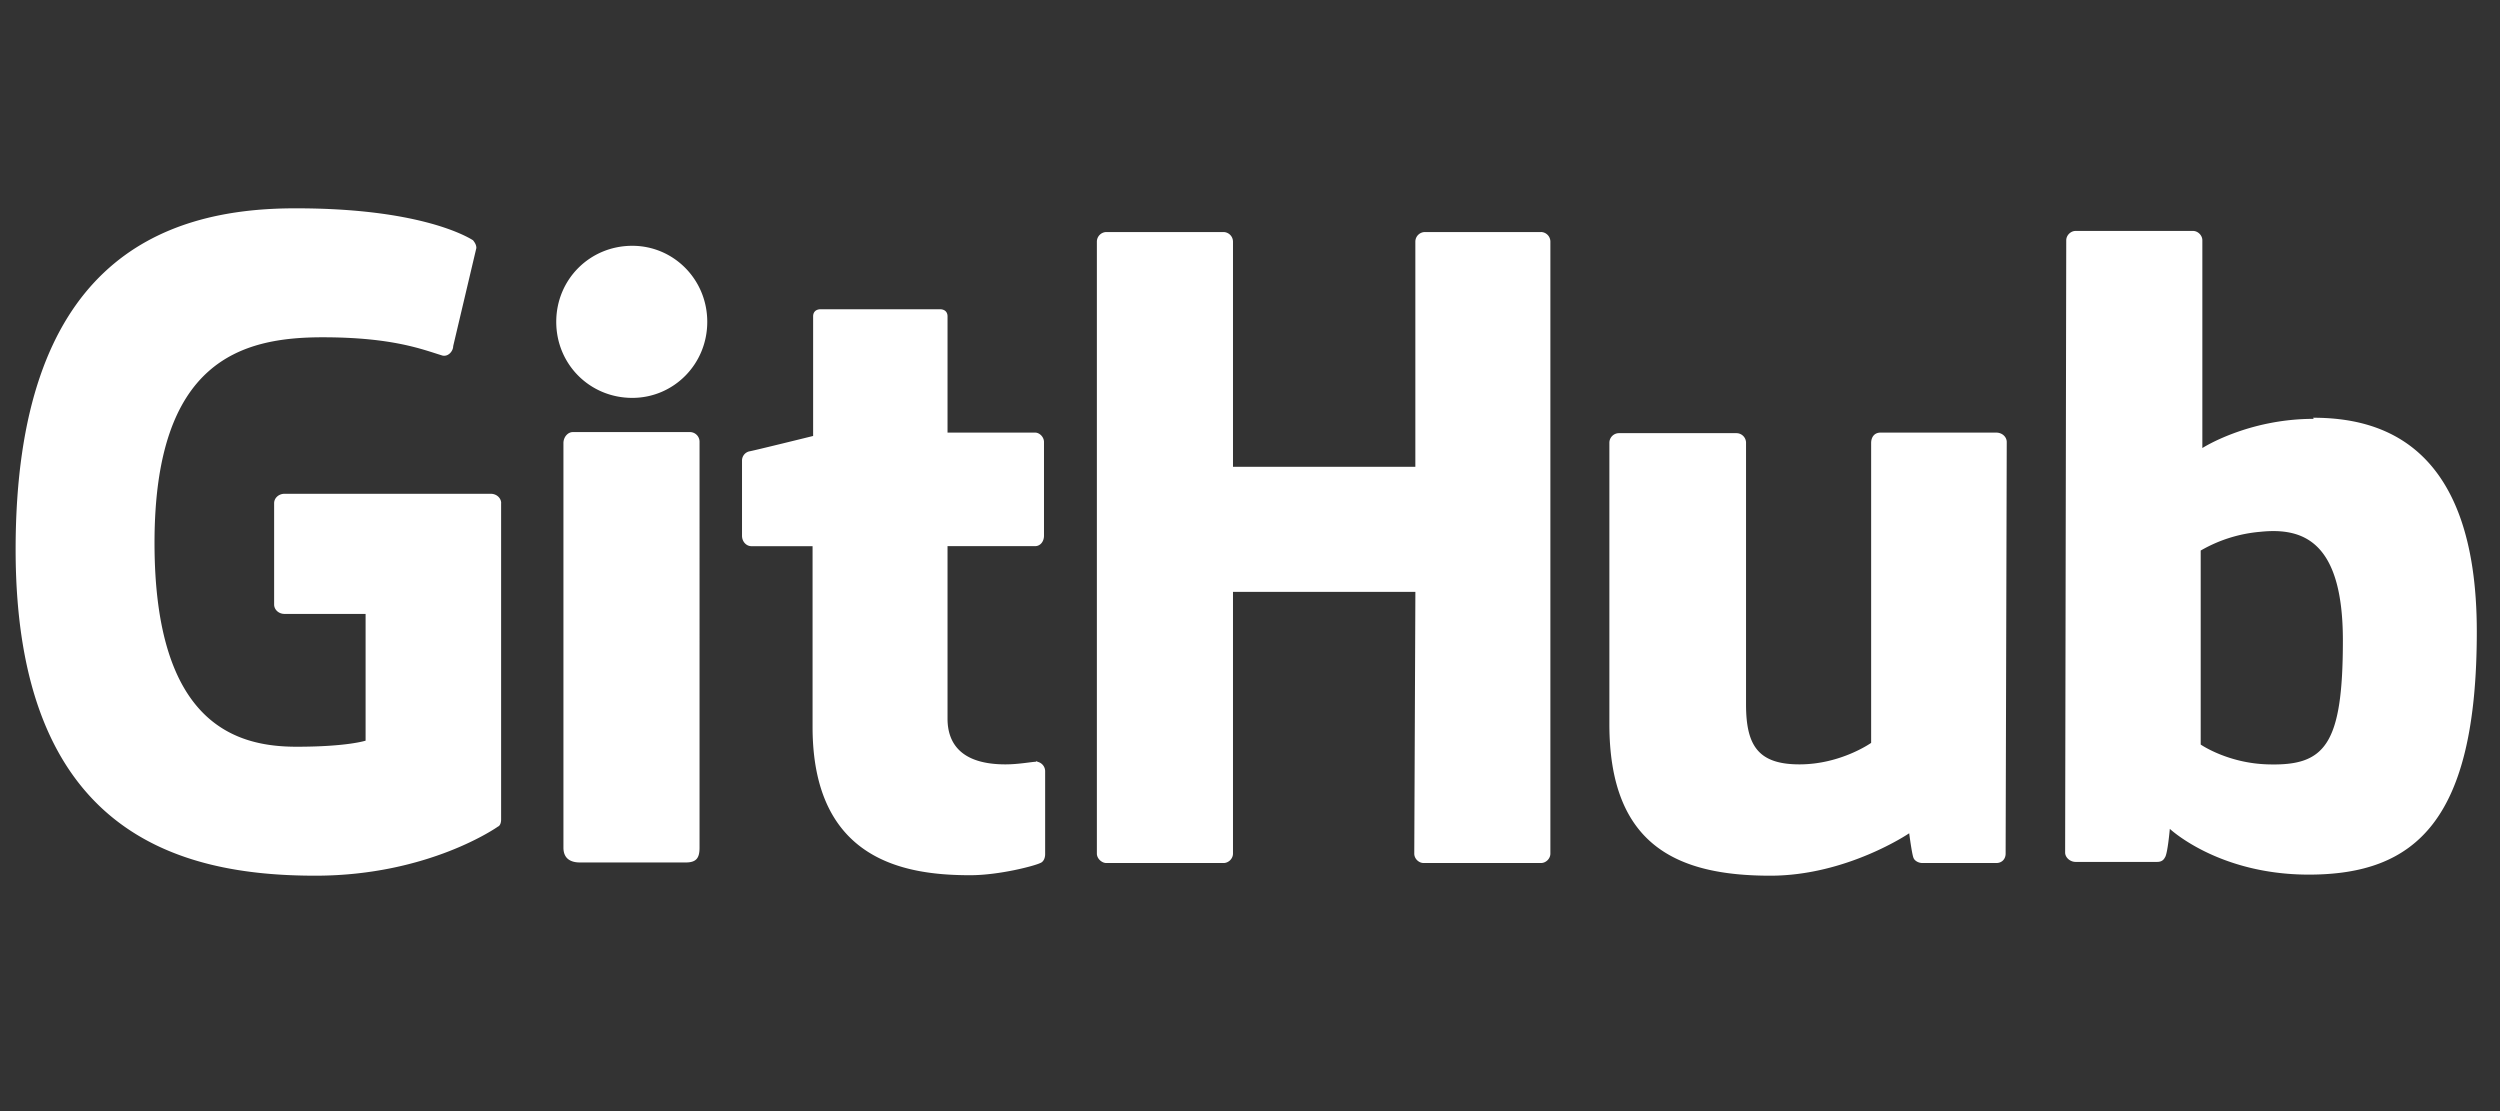 <svg width="72" height="32" fill="none" xmlns="http://www.w3.org/2000/svg"><rect width="100%" height="100%" fill="#333333" stroke="none"/><g clip-path="url(#a)"><path fill-rule="evenodd" clip-rule="evenodd" d="M29.86 21.919h-.031c.014 0 .023.014.038.017l.01-.001-.017-.016Zm.007.017c-.148.002-.52.078-.911.078-1.238 0-1.667-.571-1.667-1.317v-4.968h2.524c.143 0 .254-.127.254-.301v-2.699c0-.142-.127-.27-.254-.27h-2.524V9.112c0-.127-.079-.206-.222-.206H23.64c-.143 0-.222.079-.222.206v3.444s-1.73.428-1.841.444a.272.272 0 0 0-.207.27v2.159c0 .174.127.301.27.301h1.762v5.206c0 3.872 2.698 4.27 4.539 4.27.841 0 1.857-.27 2.016-.35.095-.032.143-.143.143-.254v-2.38a.28.28 0 0 0-.232-.285Zm37.608-3.493c0-2.873-1.159-3.254-2.38-3.127a4.117 4.117 0 0 0-1.715.54v5.587s.778.54 1.936.571c1.635.048 2.159-.54 2.159-3.571Zm3.857-.254c0 5.444-1.762 7-4.841 7-2.603 0-4-1.318-4-1.318s-.063.73-.142.825c-.048.095-.127.127-.223.127h-2.349c-.158 0-.301-.127-.301-.27l.032-17.632c0-.143.127-.27.27-.27h3.38c.143 0 .27.127.27.27v5.983s1.301-.841 3.206-.841l-.016-.032c1.904 0 4.714.714 4.714 6.158Zm-13.84-5.73h-3.333c-.175 0-.27.128-.27.302v8.634s-.873.619-2.063.619c-1.19 0-1.54-.54-1.54-1.73v-7.539a.278.278 0 0 0-.27-.27H46.62a.278.278 0 0 0-.27.27v8.11c0 3.492 1.953 4.365 4.635 4.365 2.206 0 4-1.222 4-1.222s.079.619.126.714c.032.08.143.143.254.143h2.127c.175 0 .27-.127.27-.27l.032-11.856c0-.142-.127-.27-.302-.27Zm-37.614-.015h-3.381c-.143 0-.27.143-.27.317v11.65c0 .317.206.428.476.428h3.048c.317 0 .396-.143.396-.428V12.714a.278.278 0 0 0-.27-.27ZM18.21 7.079c-1.222 0-2.19.968-2.19 2.19 0 1.223.968 2.19 2.19 2.19 1.19 0 2.159-.967 2.159-2.19 0-1.222-.969-2.19-2.159-2.19Zm26.172-.396h-3.35a.278.278 0 0 0-.27.27v6.49h-5.252v-6.49a.278.278 0 0 0-.27-.27h-3.38a.278.278 0 0 0-.27.27v17.632c0 .143.142.27.27.27h3.38c.143 0 .27-.127.27-.27v-7.539h5.253l-.032 7.54c0 .142.127.269.27.269h3.38c.143 0 .27-.127.27-.27V6.952a.278.278 0 0 0-.27-.27Zm-29.95 7.808v9.11c0 .064-.015.175-.094.207 0 0-1.984 1.412-5.254 1.412-3.952 0-8.634-1.238-8.634-9.396 0-8.157 4.095-9.84 8.095-9.824 3.46 0 4.856.778 5.078.92.064.08.096.143.096.223l-.667 2.825c0 .143-.143.317-.317.27-.572-.175-1.429-.524-3.444-.524-2.333 0-4.841.666-4.841 5.92 0 5.253 2.38 5.872 4.095 5.872 1.46 0 1.984-.175 1.984-.175v-3.65H8.196c-.174 0-.301-.127-.301-.27v-2.92c0-.143.127-.27.301-.27h5.936c.175 0 .302.127.302.27Z" fill="#fff"/></g><defs><clipPath id="a"><path fill="#fff" transform="translate(.451)" d="M0 0h71v32H0z"/></clipPath></defs></svg>